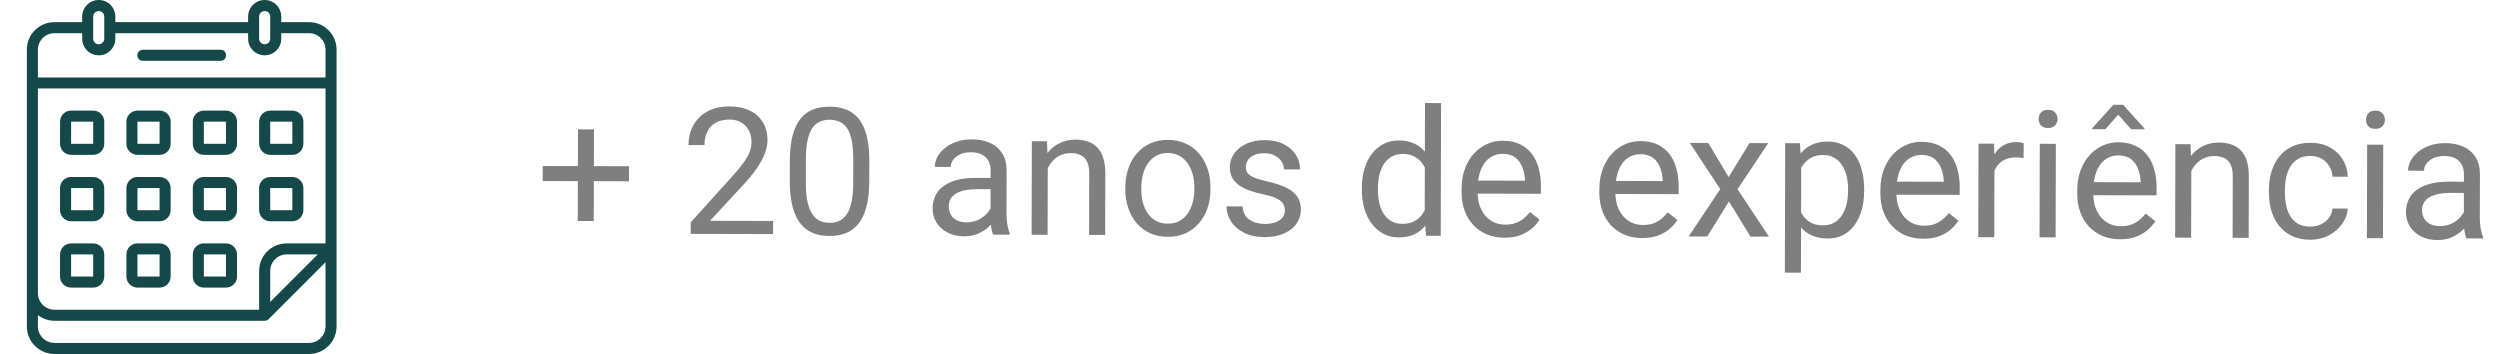 <svg xmlns="http://www.w3.org/2000/svg" width="339" height="48" viewBox="0 0 339 48" fill="none"><path d="M13.39 0C12.133 0 11.143 1.014 11.143 2.247V3.001H7.388C5.324 3.001 3.641 4.652 3.641 6.748V44.252C3.641 46.331 5.324 48 7.388 48H41.892C43.957 48 45.641 46.328 45.641 44.252V6.748C45.641 4.684 43.975 3.001 41.892 3.001H38.139V2.247C38.139 1.014 37.145 0 35.891 0C34.637 0 33.644 1.014 33.644 2.247V3.001H15.639V2.247C15.639 1.014 14.647 0 13.39 0ZM13.39 1.5C13.798 1.5 14.137 1.819 14.137 2.247V5.248C14.137 5.677 13.79 6.001 13.39 6.001C12.991 6.001 12.637 5.677 12.637 5.248V2.247C12.637 1.819 12.982 1.5 13.39 1.5ZM35.891 1.5C36.299 1.5 36.638 1.819 36.638 2.247V5.248C36.638 5.677 36.302 6.001 35.891 6.001C35.48 6.001 35.138 5.677 35.138 5.248V2.247C35.138 1.819 35.483 1.5 35.891 1.5ZM7.388 4.501H11.143V5.248C11.143 6.482 12.127 7.501 13.39 7.501C14.653 7.501 15.639 6.482 15.639 5.248V4.501H33.644V5.248C33.644 6.482 34.643 7.501 35.891 7.501C37.139 7.501 38.139 6.482 38.139 5.248V4.501H41.892C43.134 4.501 44.141 5.489 44.141 6.748V10.503H5.141V6.748C5.141 5.506 6.129 4.501 7.388 4.501ZM19.392 6.748C18.369 6.748 18.369 8.248 19.392 8.248H29.889C30.912 8.248 30.912 6.748 29.889 6.748H19.392ZM5.141 11.997H44.141V33.002H38.892C36.807 33.002 35.138 34.661 35.138 36.75V41.997H7.388C6.158 41.997 5.141 41.01 5.141 39.75V11.997ZM9.643 14.998C8.807 14.998 8.141 15.68 8.141 16.498V19.498C8.141 20.339 8.825 20.999 9.643 20.999H12.637C13.479 20.999 14.137 20.316 14.137 19.498V16.498C14.137 15.68 13.473 14.998 12.637 14.998H9.643ZM18.639 14.998C17.803 14.998 17.139 15.68 17.139 16.498V19.498C17.139 20.334 17.821 20.999 18.639 20.999H21.64C22.488 20.999 23.14 20.316 23.14 19.498V16.498C23.14 15.68 22.479 14.998 21.64 14.998H18.639ZM27.642 14.998C26.803 14.998 26.142 15.68 26.142 16.498V19.498C26.142 20.345 26.824 20.999 27.642 20.999H30.642C31.484 20.999 32.144 20.316 32.144 19.498V16.498C32.144 15.68 31.475 14.998 30.642 14.998H27.642ZM36.638 14.998C35.802 14.998 35.138 15.68 35.138 16.498V19.498C35.138 20.316 35.802 20.999 36.638 20.999H39.639C40.484 20.999 41.14 20.316 41.14 19.498V16.498C41.14 15.68 40.478 14.998 39.639 14.998H36.638ZM9.643 16.498H12.637V19.498H9.643V16.498ZM18.639 16.498H21.64V19.498H18.639V16.498ZM27.642 16.498H30.642V19.498H27.642V16.498ZM36.638 16.498H39.639V19.498H36.638V16.498ZM9.643 23.999C8.793 23.999 8.141 24.683 8.141 25.501V28.501C8.141 29.319 8.804 30.001 9.643 30.001H12.637C13.485 30.001 14.137 29.319 14.137 28.501V25.501C14.137 24.683 13.482 23.999 12.637 23.999H9.643ZM18.639 23.999C17.803 23.999 17.139 24.683 17.139 25.501V28.501C17.139 29.319 17.803 30.001 18.639 30.001H21.64C22.479 30.001 23.14 29.319 23.14 28.501V25.501C23.14 24.683 22.482 23.999 21.64 23.999H18.639ZM27.642 23.999C26.824 23.999 26.142 24.653 26.142 25.501V28.501C26.142 29.333 26.824 30.001 27.642 30.001H30.642C31.46 30.001 32.144 29.336 32.144 28.501V25.501C32.144 24.683 31.481 23.999 30.642 23.999H27.642ZM36.638 23.999C35.799 23.999 35.138 24.683 35.138 25.501V28.501C35.138 29.324 35.82 30.001 36.638 30.001H39.639C40.458 30.001 41.14 29.333 41.14 28.501V25.501C41.14 24.683 40.481 23.999 39.639 23.999H36.638ZM9.643 25.501H12.637V28.501H9.643V25.501ZM18.639 25.501H21.64V28.501H18.639V25.501ZM27.642 25.501H30.642V28.501H27.642V25.501ZM36.638 25.501H39.639V28.501H36.638V25.501ZM9.643 33.002C8.825 33.002 8.141 33.678 8.141 34.496V37.497C8.141 38.345 8.825 38.997 9.643 38.997H12.637C13.455 38.997 14.137 38.336 14.137 37.497V34.496C14.137 33.678 13.455 33.002 12.637 33.002H9.643ZM18.639 33.002C17.803 33.002 17.139 33.678 17.139 34.496V37.497C17.139 38.33 17.821 38.997 18.639 38.997H21.64C22.482 38.997 23.14 38.315 23.14 37.497V34.496C23.14 33.678 22.479 33.002 21.64 33.002H18.639ZM27.642 33.002C26.803 33.002 26.142 33.678 26.142 34.496V37.497C26.142 38.315 26.787 38.997 27.642 38.997H30.642C31.481 38.997 32.144 38.315 32.144 37.497V34.496C32.144 33.693 31.489 33.002 30.642 33.002H27.642ZM9.643 34.496H12.637V37.497H9.643V34.496ZM18.639 34.496H21.64V37.497H18.639V34.496ZM27.642 34.496H30.642V37.497H27.642V34.496ZM38.892 34.496H43.084L36.638 40.941V36.75C36.638 35.511 37.633 34.496 38.892 34.496ZM44.141 35.559V44.252C44.141 45.476 43.152 46.499 41.892 46.499H7.388C6.161 46.499 5.141 45.511 5.141 44.252V42.73C5.77 43.205 6.543 43.499 7.388 43.499H35.891C36.09 43.499 36.282 43.419 36.423 43.278L44.141 35.559Z" fill="#154949"></path><path d="M85.289 22.54L85.284 24.579L73.589 24.55L73.594 22.511L85.289 22.54ZM80.544 17.548L80.512 29.97L78.344 29.964L78.376 17.542L80.544 17.548ZM104.829 29.961L104.824 31.743L93.656 31.714L93.66 30.156L99.266 23.947C99.956 23.183 100.488 22.536 100.865 22.006C101.249 21.468 101.516 20.988 101.665 20.567C101.823 20.137 101.902 19.7 101.903 19.255C101.905 18.692 101.789 18.184 101.555 17.73C101.33 17.269 100.995 16.901 100.55 16.626C100.106 16.352 99.567 16.214 98.934 16.212C98.177 16.21 97.543 16.357 97.035 16.652C96.534 16.94 96.158 17.346 95.907 17.868C95.655 18.391 95.529 18.992 95.527 19.672L93.359 19.666C93.362 18.706 93.575 17.827 93.999 17.031C94.422 16.236 95.049 15.604 95.878 15.138C96.708 14.663 97.728 14.428 98.939 14.431C100.017 14.434 100.938 14.627 101.703 15.012C102.468 15.389 103.052 15.922 103.457 16.61C103.869 17.291 104.074 18.088 104.072 19.002C104.07 19.502 103.983 20.01 103.81 20.525C103.645 21.033 103.413 21.54 103.115 22.047C102.824 22.554 102.483 23.053 102.091 23.544C101.707 24.035 101.296 24.519 100.857 24.994L96.274 29.94L104.829 29.961ZM117.881 21.885L117.874 24.487C117.871 25.885 117.743 27.065 117.49 28.025C117.238 28.985 116.876 29.758 116.406 30.343C115.936 30.927 115.368 31.352 114.704 31.616C114.047 31.872 113.304 31.999 112.476 31.997C111.82 31.995 111.215 31.911 110.66 31.746C110.106 31.58 109.607 31.317 109.162 30.957C108.726 30.589 108.352 30.111 108.041 29.524C107.73 28.938 107.493 28.226 107.332 27.39C107.17 26.553 107.09 25.577 107.093 24.459L107.1 21.858C107.103 20.459 107.231 19.288 107.484 18.343C107.744 17.398 108.109 16.642 108.579 16.073C109.049 15.496 109.613 15.083 110.27 14.835C110.935 14.586 111.677 14.463 112.497 14.465C113.161 14.467 113.771 14.551 114.325 14.716C114.887 14.874 115.386 15.129 115.823 15.482C116.26 15.826 116.629 16.288 116.933 16.867C117.244 17.438 117.48 18.138 117.642 18.967C117.804 19.795 117.884 20.768 117.881 21.885ZM115.694 24.833L115.702 21.517C115.704 20.751 115.659 20.079 115.567 19.5C115.482 18.914 115.355 18.414 115.184 18C115.013 17.585 114.795 17.249 114.53 16.99C114.273 16.732 113.973 16.543 113.629 16.425C113.293 16.299 112.915 16.236 112.493 16.235C111.977 16.233 111.52 16.33 111.121 16.524C110.722 16.711 110.385 17.011 110.111 17.424C109.844 17.837 109.64 18.38 109.497 19.051C109.355 19.723 109.283 20.539 109.28 21.5L109.272 24.817C109.27 25.582 109.311 26.258 109.395 26.844C109.488 27.43 109.623 27.939 109.802 28.369C109.98 28.791 110.198 29.139 110.455 29.413C110.712 29.687 111.009 29.891 111.344 30.025C111.688 30.151 112.067 30.214 112.481 30.215C113.012 30.217 113.477 30.116 113.876 29.914C114.275 29.712 114.608 29.397 114.874 28.968C115.149 28.531 115.354 27.973 115.488 27.293C115.623 26.606 115.691 25.786 115.694 24.833ZM134.314 29.65L134.331 23.123C134.332 22.623 134.232 22.189 134.029 21.821C133.835 21.446 133.539 21.156 133.141 20.952C132.743 20.747 132.251 20.645 131.665 20.643C131.118 20.642 130.638 20.734 130.223 20.921C129.816 21.107 129.495 21.352 129.26 21.657C129.033 21.961 128.919 22.288 128.918 22.64L126.75 22.635C126.751 22.181 126.87 21.733 127.105 21.288C127.341 20.843 127.677 20.442 128.116 20.083C128.562 19.717 129.094 19.43 129.712 19.22C130.337 19.003 131.033 18.895 131.799 18.897C132.721 18.9 133.533 19.058 134.235 19.372C134.945 19.687 135.499 20.161 135.895 20.795C136.3 21.421 136.501 22.206 136.499 23.152L136.484 29.058C136.483 29.48 136.517 29.929 136.586 30.406C136.663 30.883 136.775 31.293 136.922 31.637L136.922 31.825L134.66 31.819C134.551 31.569 134.466 31.236 134.405 30.822C134.344 30.4 134.313 30.009 134.314 29.65ZM134.703 24.131L134.723 25.655L132.531 25.649C131.914 25.648 131.363 25.697 130.879 25.797C130.394 25.89 129.987 26.034 129.659 26.228C129.33 26.422 129.08 26.668 128.907 26.964C128.734 27.253 128.648 27.593 128.647 27.983C128.646 28.382 128.734 28.745 128.913 29.074C129.092 29.402 129.361 29.665 129.72 29.861C130.087 30.049 130.536 30.144 131.067 30.146C131.731 30.147 132.317 30.008 132.826 29.728C133.334 29.448 133.737 29.105 134.035 28.7C134.341 28.295 134.506 27.901 134.531 27.518L135.454 28.563C135.398 28.891 135.249 29.254 135.006 29.652C134.762 30.05 134.437 30.431 134.03 30.798C133.631 31.156 133.153 31.456 132.598 31.696C132.051 31.929 131.433 32.045 130.746 32.043C129.886 32.041 129.133 31.871 128.485 31.534C127.845 31.196 127.347 30.745 126.989 30.182C126.638 29.611 126.464 28.974 126.466 28.271C126.468 27.591 126.602 26.994 126.869 26.479C127.136 25.956 127.52 25.523 128.021 25.181C128.522 24.831 129.124 24.566 129.828 24.389C130.531 24.211 131.317 24.123 132.184 24.125L134.703 24.131ZM142.08 21.865L142.055 31.838L139.887 31.832L139.919 19.152L141.97 19.158L142.08 21.865ZM141.556 25.016L140.654 24.979C140.664 24.111 140.795 23.311 141.047 22.577C141.299 21.836 141.652 21.192 142.107 20.646C142.561 20.101 143.101 19.68 143.727 19.385C144.361 19.082 145.06 18.931 145.826 18.933C146.451 18.935 147.013 19.022 147.513 19.195C148.012 19.361 148.437 19.627 148.788 19.995C149.147 20.364 149.419 20.841 149.605 21.427C149.791 22.006 149.883 22.713 149.881 23.549L149.859 31.858L147.68 31.852L147.701 23.52C147.703 22.856 147.606 22.325 147.412 21.926C147.218 21.519 146.933 21.225 146.559 21.044C146.184 20.856 145.724 20.761 145.177 20.76C144.638 20.758 144.145 20.87 143.699 21.096C143.261 21.321 142.882 21.633 142.56 22.03C142.247 22.428 141.999 22.884 141.818 23.4C141.645 23.907 141.558 24.446 141.556 25.016ZM152.594 25.665L152.595 25.396C152.597 24.482 152.732 23.634 153 22.854C153.267 22.066 153.652 21.383 154.153 20.806C154.655 20.221 155.261 19.77 155.973 19.451C156.685 19.125 157.482 18.963 158.365 18.965C159.256 18.968 160.056 19.134 160.766 19.464C161.484 19.786 162.092 20.24 162.591 20.828C163.097 21.407 163.482 22.092 163.746 22.881C164.009 23.663 164.14 24.511 164.138 25.425L164.137 25.695C164.135 26.609 164 27.456 163.732 28.237C163.464 29.017 163.076 29.7 162.567 30.285C162.065 30.861 161.458 31.313 160.747 31.639C160.043 31.958 159.245 32.116 158.355 32.114C157.464 32.111 156.664 31.949 155.954 31.627C155.244 31.297 154.635 30.843 154.129 30.263C153.631 29.676 153.25 28.991 152.986 28.209C152.722 27.427 152.592 26.579 152.594 25.665ZM154.763 25.401L154.762 25.671C154.76 26.304 154.833 26.902 154.98 27.464C155.127 28.02 155.348 28.512 155.644 28.943C155.948 29.373 156.326 29.714 156.778 29.965C157.231 30.209 157.758 30.331 158.359 30.332C158.953 30.334 159.473 30.214 159.919 29.973C160.373 29.724 160.749 29.385 161.046 28.956C161.344 28.528 161.568 28.036 161.718 27.482C161.876 26.919 161.956 26.322 161.957 25.689L161.958 25.42C161.959 24.795 161.883 24.205 161.728 23.65C161.581 23.087 161.356 22.59 161.052 22.16C160.756 21.721 160.382 21.377 159.93 21.125C159.485 20.874 158.962 20.748 158.36 20.747C157.767 20.745 157.243 20.869 156.789 21.117C156.343 21.366 155.967 21.709 155.662 22.146C155.364 22.575 155.14 23.07 154.99 23.632C154.84 24.187 154.764 24.776 154.763 25.401ZM174.231 28.557C174.232 28.244 174.162 27.955 174.022 27.689C173.89 27.415 173.614 27.168 173.192 26.948C172.779 26.721 172.154 26.524 171.319 26.358C170.616 26.207 169.98 26.03 169.41 25.826C168.848 25.621 168.368 25.374 167.97 25.084C167.581 24.794 167.281 24.453 167.071 24.062C166.861 23.671 166.756 23.213 166.758 22.69C166.759 22.19 166.87 21.717 167.09 21.273C167.317 20.828 167.635 20.434 168.042 20.091C168.457 19.749 168.954 19.481 169.532 19.287C170.111 19.093 170.756 18.997 171.466 18.999C172.482 19.001 173.349 19.183 174.067 19.544C174.784 19.906 175.334 20.387 175.715 20.99C176.097 21.585 176.286 22.245 176.284 22.972L174.117 22.966C174.117 22.615 174.013 22.275 173.803 21.946C173.6 21.61 173.3 21.331 172.902 21.112C172.512 20.892 172.032 20.781 171.462 20.78C170.86 20.778 170.372 20.871 169.996 21.057C169.629 21.236 169.359 21.466 169.186 21.747C169.021 22.028 168.938 22.324 168.938 22.637C168.937 22.871 168.976 23.082 169.053 23.27C169.139 23.45 169.287 23.618 169.497 23.775C169.708 23.924 170.004 24.065 170.387 24.199C170.769 24.333 171.257 24.467 171.851 24.601C172.889 24.838 173.744 25.122 174.415 25.451C175.086 25.781 175.585 26.185 175.912 26.662C176.239 27.14 176.401 27.718 176.4 28.398C176.398 28.953 176.28 29.46 176.044 29.921C175.816 30.381 175.483 30.779 175.045 31.113C174.614 31.44 174.098 31.697 173.496 31.883C172.902 32.061 172.234 32.149 171.492 32.147C170.374 32.144 169.43 31.943 168.657 31.542C167.885 31.142 167.3 30.625 166.903 29.991C166.506 29.357 166.309 28.689 166.311 27.986L168.49 27.991C168.52 28.585 168.691 29.058 169.002 29.41C169.314 29.755 169.696 30.002 170.149 30.152C170.602 30.293 171.051 30.365 171.496 30.366C172.09 30.367 172.586 30.291 172.985 30.135C173.392 29.98 173.701 29.766 173.912 29.493C174.124 29.22 174.23 28.908 174.231 28.557ZM193.19 29.507L193.229 13.968L195.409 13.974L195.363 31.974L193.371 31.969L193.19 29.507ZM184.668 25.747L184.669 25.501C184.671 24.532 184.791 23.654 185.027 22.865C185.271 22.069 185.613 21.386 186.052 20.817C186.498 20.248 187.027 19.812 187.637 19.509C188.255 19.198 188.943 19.043 189.701 19.045C190.498 19.047 191.193 19.19 191.786 19.472C192.387 19.747 192.893 20.151 193.306 20.683C193.727 21.208 194.057 21.841 194.297 22.584C194.538 23.327 194.703 24.167 194.795 25.105L194.792 26.183C194.704 27.113 194.534 27.948 194.282 28.69C194.038 29.431 193.704 30.063 193.281 30.586C192.865 31.108 192.356 31.509 191.754 31.789C191.152 32.061 190.448 32.196 189.644 32.194C188.902 32.192 188.222 32.03 187.606 31.708C186.997 31.386 186.471 30.936 186.027 30.356C185.591 29.777 185.253 29.096 185.013 28.314C184.781 27.525 184.666 26.669 184.668 25.747ZM186.848 25.507L186.848 25.753C186.846 26.386 186.907 26.98 187.031 27.535C187.162 28.09 187.364 28.578 187.636 29.001C187.909 29.424 188.255 29.756 188.677 30C189.098 30.235 189.602 30.354 190.188 30.355C190.906 30.357 191.497 30.206 191.958 29.903C192.428 29.599 192.804 29.198 193.086 28.698C193.369 28.199 193.589 27.657 193.747 27.071L193.754 24.247C193.661 23.817 193.526 23.403 193.347 23.004C193.176 22.597 192.95 22.237 192.67 21.924C192.397 21.603 192.058 21.348 191.652 21.16C191.254 20.971 190.782 20.876 190.235 20.875C189.641 20.873 189.129 20.997 188.699 21.246C188.277 21.487 187.928 21.822 187.654 22.251C187.379 22.672 187.175 23.164 187.04 23.726C186.914 24.28 186.85 24.874 186.848 25.507ZM203.999 32.23C203.116 32.228 202.316 32.078 201.598 31.779C200.888 31.472 200.276 31.045 199.761 30.497C199.255 29.949 198.866 29.299 198.595 28.548C198.323 27.798 198.188 26.977 198.191 26.087L198.192 25.594C198.195 24.563 198.349 23.645 198.656 22.841C198.963 22.03 199.379 21.343 199.903 20.782C200.428 20.221 201.023 19.797 201.688 19.509C202.353 19.222 203.041 19.079 203.752 19.081C204.658 19.083 205.439 19.242 206.094 19.556C206.757 19.87 207.299 20.309 207.72 20.872C208.14 21.428 208.451 22.085 208.652 22.844C208.853 23.594 208.953 24.415 208.95 25.305L208.948 26.278L199.479 26.254L199.484 24.484L206.785 24.503L206.785 24.339C206.755 23.776 206.639 23.229 206.438 22.697C206.244 22.166 205.932 21.727 205.503 21.382C205.075 21.038 204.489 20.864 203.747 20.862C203.255 20.861 202.801 20.965 202.387 21.175C201.972 21.377 201.616 21.681 201.318 22.087C201.02 22.492 200.788 22.988 200.623 23.573C200.457 24.159 200.374 24.834 200.372 25.6L200.37 26.092C200.369 26.694 200.449 27.26 200.612 27.792C200.783 28.316 201.028 28.777 201.347 29.177C201.674 29.576 202.068 29.889 202.528 30.117C202.996 30.345 203.527 30.459 204.121 30.461C204.887 30.463 205.535 30.308 206.067 29.997C206.599 29.686 207.065 29.269 207.465 28.747L208.775 29.793C208.5 30.206 208.152 30.6 207.729 30.974C207.306 31.348 206.786 31.651 206.168 31.884C205.558 32.117 204.835 32.232 203.999 32.23ZM222.679 32.278C221.796 32.276 220.996 32.125 220.278 31.826C219.567 31.52 218.955 31.093 218.441 30.544C217.935 29.996 217.546 29.347 217.274 28.596C217.003 27.845 216.868 27.025 216.87 26.134L216.872 25.642C216.874 24.611 217.029 23.693 217.336 22.889C217.642 22.078 218.058 21.391 218.583 20.83C219.108 20.269 219.703 19.845 220.368 19.557C221.032 19.27 221.72 19.127 222.431 19.129C223.337 19.131 224.118 19.289 224.774 19.604C225.437 19.918 225.979 20.357 226.399 20.92C226.82 21.476 227.131 22.133 227.332 22.891C227.533 23.642 227.632 24.462 227.63 25.353L227.628 26.326L218.159 26.302L218.163 24.532L225.464 24.551L225.465 24.387C225.435 23.824 225.319 23.277 225.117 22.745C224.923 22.213 224.612 21.775 224.183 21.43C223.754 21.085 223.169 20.912 222.427 20.91C221.934 20.909 221.481 21.013 221.066 21.223C220.652 21.425 220.296 21.729 219.998 22.134C219.7 22.54 219.468 23.035 219.302 23.621C219.137 24.206 219.053 24.882 219.051 25.648L219.05 26.14C219.048 26.741 219.129 27.308 219.292 27.84C219.462 28.363 219.707 28.825 220.026 29.224C220.354 29.623 220.747 29.937 221.208 30.165C221.676 30.392 222.207 30.507 222.801 30.509C223.566 30.511 224.215 30.356 224.747 30.045C225.279 29.734 225.745 29.317 226.145 28.794L227.455 29.841C227.18 30.254 226.831 30.648 226.409 31.022C225.986 31.396 225.465 31.699 224.848 31.932C224.238 32.165 223.515 32.28 222.679 32.278ZM231.641 19.387L234.407 24.011L237.231 19.401L239.774 19.407L235.61 25.655L239.871 32.087L237.363 32.081L234.445 27.316L231.504 32.066L228.984 32.06L233.266 25.649L229.145 19.38L231.641 19.387ZM244.245 21.856L244.206 36.974L242.026 36.968L242.071 19.413L244.063 19.418L244.245 21.856ZM252.778 25.675L252.777 25.921C252.775 26.843 252.663 27.698 252.443 28.487C252.222 29.267 251.9 29.946 251.476 30.523C251.061 31.1 250.548 31.548 249.938 31.867C249.328 32.186 248.628 32.344 247.839 32.342C247.034 32.34 246.324 32.205 245.707 31.938C245.091 31.671 244.568 31.283 244.14 30.774C243.711 30.265 243.369 29.655 243.113 28.943C242.865 28.232 242.695 27.43 242.604 26.54L242.607 25.227C242.703 24.29 242.881 23.451 243.141 22.709C243.401 21.968 243.742 21.335 244.165 20.813C244.596 20.283 245.117 19.882 245.727 19.61C246.337 19.33 247.04 19.192 247.837 19.194C248.634 19.196 249.341 19.354 249.957 19.668C250.574 19.974 251.092 20.413 251.512 20.984C251.933 21.556 252.248 22.24 252.456 23.038C252.673 23.827 252.78 24.706 252.778 25.675ZM250.598 25.916L250.598 25.669C250.6 25.037 250.535 24.443 250.403 23.888C250.272 23.325 250.066 22.832 249.786 22.41C249.514 21.979 249.163 21.642 248.734 21.399C248.305 21.148 247.794 21.022 247.2 21.02C246.653 21.019 246.176 21.111 245.769 21.298C245.371 21.484 245.03 21.737 244.748 22.057C244.466 22.369 244.235 22.727 244.054 23.133C243.881 23.531 243.751 23.945 243.664 24.374L243.656 27.41C243.811 27.957 244.028 28.473 244.308 28.958C244.589 29.435 244.963 29.823 245.431 30.121C245.899 30.411 246.488 30.557 247.199 30.559C247.785 30.561 248.289 30.441 248.712 30.2C249.142 29.951 249.494 29.612 249.769 29.183C250.051 28.754 250.259 28.262 250.394 27.708C250.528 27.146 250.596 26.548 250.598 25.916ZM260.788 32.375C259.905 32.373 259.105 32.222 258.387 31.924C257.677 31.617 257.065 31.19 256.55 30.642C256.044 30.093 255.655 29.444 255.383 28.693C255.112 27.943 254.977 27.122 254.98 26.231L254.981 25.739C254.983 24.708 255.138 23.79 255.445 22.986C255.752 22.175 256.167 21.488 256.692 20.927C257.217 20.366 257.812 19.942 258.477 19.654C259.142 19.367 259.829 19.224 260.54 19.226C261.447 19.228 262.227 19.387 262.883 19.701C263.546 20.015 264.088 20.454 264.508 21.017C264.929 21.573 265.24 22.23 265.441 22.989C265.642 23.739 265.742 24.56 265.739 25.45L265.737 26.423L256.268 26.399L256.273 24.629L263.573 24.648L263.574 24.484C263.544 23.921 263.428 23.374 263.226 22.842C263.033 22.311 262.721 21.872 262.292 21.527C261.864 21.183 261.278 21.009 260.536 21.007C260.044 21.006 259.59 21.11 259.176 21.32C258.761 21.522 258.405 21.826 258.107 22.232C257.809 22.637 257.577 23.133 257.412 23.718C257.246 24.304 257.162 24.979 257.16 25.745L257.159 26.237C257.158 26.838 257.238 27.405 257.401 27.937C257.572 28.461 257.816 28.922 258.136 29.322C258.463 29.721 258.857 30.034 259.317 30.262C259.785 30.49 260.316 30.604 260.91 30.606C261.675 30.608 262.324 30.453 262.856 30.142C263.388 29.831 263.854 29.414 264.254 28.892L265.564 29.938C265.289 30.352 264.941 30.745 264.518 31.119C264.095 31.493 263.575 31.796 262.957 32.029C262.347 32.262 261.624 32.377 260.788 32.375ZM270.449 21.478L270.421 32.165L268.254 32.16L268.286 19.48L270.395 19.486L270.449 21.478ZM274.415 19.425L274.398 21.441C274.218 21.402 274.047 21.378 273.883 21.369C273.726 21.354 273.547 21.345 273.344 21.345C272.844 21.343 272.402 21.42 272.019 21.576C271.636 21.731 271.311 21.949 271.044 22.229C270.778 22.51 270.566 22.845 270.409 23.236C270.26 23.618 270.161 24.04 270.113 24.5L269.503 24.851C269.505 24.085 269.581 23.366 269.731 22.695C269.889 22.023 270.129 21.43 270.45 20.915C270.772 20.393 271.179 19.988 271.672 19.7C272.173 19.404 272.767 19.257 273.454 19.259C273.611 19.259 273.79 19.279 273.993 19.319C274.196 19.351 274.337 19.386 274.415 19.425ZM278.774 19.507L278.742 32.187L276.562 32.181L276.594 19.501L278.774 19.507ZM276.439 16.138C276.44 15.786 276.546 15.49 276.758 15.248C276.977 15.006 277.298 14.886 277.72 14.887C278.134 14.888 278.45 15.01 278.668 15.253C278.894 15.495 279.006 15.793 279.005 16.144C279.005 16.48 278.89 16.769 278.663 17.011C278.444 17.244 278.127 17.361 277.713 17.36C277.291 17.359 276.971 17.241 276.753 17.006C276.543 16.763 276.438 16.474 276.439 16.138ZM287.483 32.443C286.601 32.441 285.8 32.291 285.082 31.992C284.372 31.685 283.76 31.258 283.246 30.71C282.739 30.162 282.35 29.512 282.079 28.762C281.807 28.011 281.672 27.19 281.675 26.3L281.676 25.807C281.679 24.776 281.833 23.858 282.14 23.055C282.447 22.243 282.863 21.556 283.388 20.995C283.912 20.434 284.507 20.01 285.172 19.723C285.837 19.435 286.525 19.292 287.236 19.294C288.142 19.297 288.923 19.455 289.578 19.769C290.241 20.083 290.783 20.522 291.204 21.086C291.624 21.641 291.935 22.298 292.136 23.057C292.337 23.807 292.437 24.628 292.435 25.518L292.432 26.491L282.963 26.467L282.968 24.697L290.269 24.716L290.269 24.552C290.239 23.989 290.123 23.442 289.922 22.91C289.728 22.379 289.416 21.94 288.988 21.596C288.559 21.251 287.973 21.077 287.231 21.075C286.739 21.074 286.286 21.178 285.871 21.388C285.456 21.59 285.1 21.894 284.802 22.3C284.504 22.705 284.273 23.201 284.107 23.786C283.941 24.372 283.858 25.047 283.856 25.813L283.854 26.305C283.853 26.907 283.933 27.473 284.096 28.005C284.267 28.529 284.512 28.99 284.831 29.39C285.158 29.789 285.552 30.102 286.012 30.33C286.48 30.558 287.011 30.673 287.605 30.674C288.371 30.676 289.019 30.521 289.552 30.21C290.084 29.899 290.549 29.482 290.949 28.96L292.259 30.006C291.985 30.42 291.636 30.813 291.213 31.187C290.79 31.561 290.27 31.864 289.652 32.097C289.042 32.33 288.319 32.445 287.483 32.443ZM287.893 14.21L290.791 17.416L290.791 17.534L288.986 17.529L287.233 15.544L285.482 17.52L283.701 17.516L283.701 17.387L286.581 14.207L287.893 14.21ZM297.142 22.261L297.117 32.233L294.949 32.228L294.981 19.548L297.032 19.554L297.142 22.261ZM296.618 25.412L295.716 25.375C295.726 24.507 295.857 23.707 296.109 22.973C296.361 22.232 296.714 21.588 297.169 21.042C297.623 20.497 298.163 20.076 298.789 19.781C299.423 19.478 300.122 19.327 300.888 19.329C301.513 19.331 302.075 19.418 302.575 19.591C303.074 19.756 303.499 20.023 303.85 20.391C304.209 20.759 304.481 21.237 304.667 21.823C304.853 22.402 304.945 23.109 304.943 23.945L304.921 32.253L302.742 32.248L302.763 23.916C302.765 23.252 302.668 22.72 302.474 22.321C302.28 21.915 301.995 21.621 301.621 21.44C301.246 21.252 300.786 21.157 300.239 21.155C299.7 21.154 299.207 21.266 298.761 21.492C298.323 21.717 297.944 22.029 297.622 22.426C297.309 22.824 297.061 23.28 296.88 23.795C296.707 24.303 296.62 24.842 296.618 25.412ZM313.292 30.728C313.808 30.729 314.285 30.625 314.723 30.415C315.161 30.205 315.521 29.917 315.803 29.551C316.085 29.177 316.247 28.751 316.287 28.275L318.35 28.28C318.309 29.03 318.053 29.728 317.582 30.376C317.12 31.015 316.513 31.533 315.762 31.93C315.011 32.318 314.186 32.511 313.288 32.509C312.335 32.507 311.503 32.337 310.793 31.999C310.091 31.661 309.506 31.199 309.039 30.612C308.579 30.024 308.233 29.352 308.001 28.593C307.776 27.827 307.665 27.018 307.667 26.167L307.669 25.674C307.671 24.823 307.786 24.018 308.015 23.261C308.251 22.496 308.6 21.821 309.063 21.237C309.533 20.652 310.12 20.192 310.824 19.858C311.536 19.524 312.368 19.358 313.321 19.361C314.314 19.363 315.18 19.569 315.921 19.977C316.663 20.377 317.243 20.925 317.663 21.622C318.091 22.311 318.324 23.092 318.361 23.967L316.298 23.962C316.26 23.439 316.113 22.966 315.856 22.543C315.607 22.12 315.265 21.784 314.828 21.533C314.399 21.274 313.895 21.143 313.317 21.142C312.653 21.14 312.094 21.272 311.64 21.536C311.194 21.793 310.838 22.143 310.571 22.588C310.312 23.025 310.123 23.513 310.005 24.052C309.894 24.582 309.838 25.125 309.837 25.68L309.835 26.172C309.834 26.727 309.887 27.274 309.995 27.813C310.103 28.353 310.286 28.841 310.542 29.279C310.807 29.718 311.161 30.07 311.606 30.337C312.058 30.596 312.621 30.726 313.292 30.728ZM323.165 19.62L323.132 32.3L320.953 32.294L320.985 19.615L323.165 19.62ZM320.829 16.251C320.83 15.899 320.937 15.603 321.148 15.361C321.367 15.12 321.688 14.999 322.11 15C322.524 15.001 322.84 15.123 323.058 15.366C323.284 15.609 323.397 15.906 323.396 16.258C323.395 16.593 323.281 16.882 323.054 17.124C322.834 17.358 322.518 17.474 322.104 17.473C321.682 17.472 321.362 17.354 321.144 17.119C320.933 16.876 320.829 16.587 320.829 16.251ZM334.095 30.16L334.111 23.633C334.113 23.133 334.012 22.699 333.81 22.331C333.616 21.956 333.32 21.666 332.922 21.462C332.524 21.258 332.032 21.155 331.446 21.153C330.899 21.152 330.418 21.244 330.004 21.431C329.597 21.617 329.276 21.862 329.041 22.166C328.814 22.471 328.699 22.799 328.699 23.15L326.531 23.145C326.532 22.691 326.65 22.242 326.886 21.798C327.121 21.353 327.458 20.952 327.897 20.593C328.343 20.227 328.875 19.939 329.492 19.73C330.118 19.513 330.814 19.405 331.579 19.407C332.501 19.41 333.313 19.568 334.016 19.882C334.726 20.197 335.279 20.671 335.676 21.305C336.081 21.931 336.282 22.716 336.279 23.662L336.264 29.568C336.263 29.99 336.297 30.439 336.366 30.916C336.443 31.392 336.555 31.803 336.703 32.147L336.702 32.335L334.441 32.329C334.332 32.078 334.247 31.746 334.186 31.332C334.124 30.91 334.094 30.519 334.095 30.16ZM334.484 24.641L334.503 26.165L332.312 26.159C331.695 26.158 331.144 26.207 330.659 26.307C330.175 26.4 329.768 26.543 329.439 26.738C329.111 26.932 328.86 27.178 328.688 27.474C328.515 27.763 328.428 28.102 328.427 28.493C328.426 28.892 328.515 29.255 328.694 29.584C328.873 29.912 329.142 30.175 329.5 30.371C329.867 30.559 330.316 30.654 330.847 30.655C331.511 30.657 332.098 30.518 332.606 30.238C333.115 29.958 333.518 29.616 333.816 29.21C334.122 28.805 334.287 28.41 334.311 28.028L335.234 29.073C335.179 29.401 335.029 29.764 334.786 30.162C334.543 30.559 334.218 30.942 333.811 31.308C333.411 31.666 332.934 31.966 332.379 32.206C331.831 32.439 331.214 32.555 330.526 32.553C329.667 32.551 328.913 32.381 328.266 32.044C327.626 31.706 327.127 31.255 326.769 30.692C326.419 30.121 326.245 29.484 326.247 28.78C326.248 28.101 326.383 27.503 326.65 26.989C326.917 26.466 327.301 26.033 327.801 25.691C328.302 25.34 328.905 25.076 329.608 24.898C330.312 24.721 331.097 24.633 331.964 24.635L334.484 24.641Z" fill="black" fill-opacity="0.5"></path></svg>
